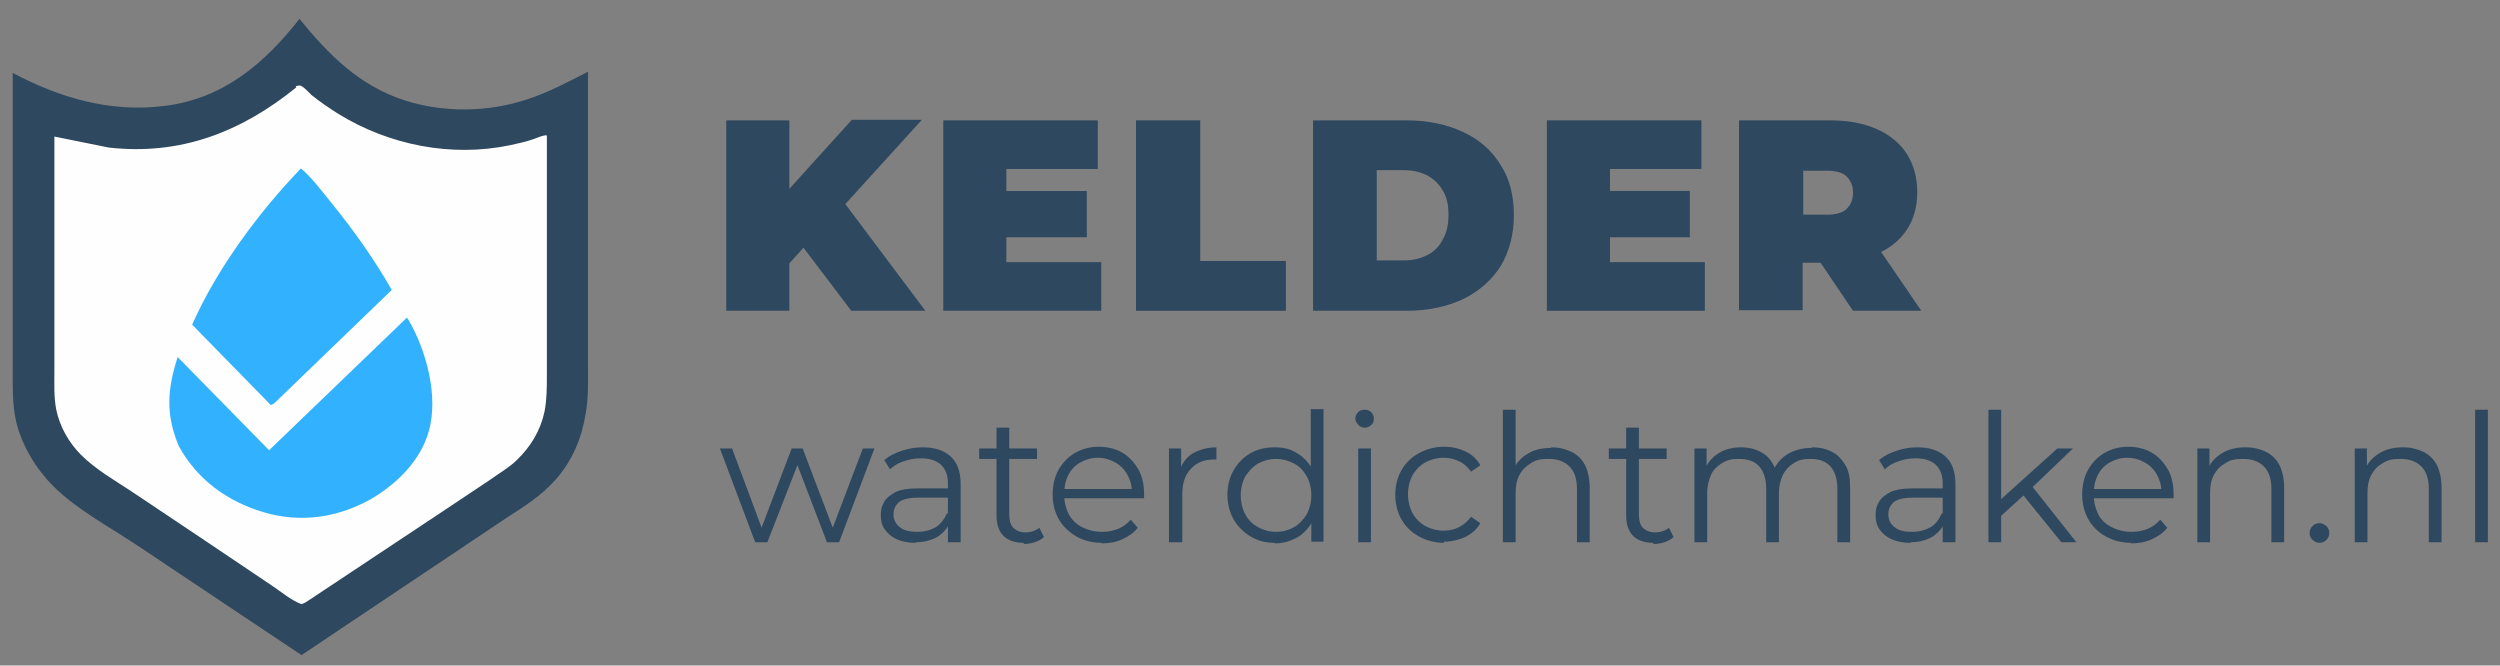 <?xml version="1.0" encoding="UTF-8"?>
<svg xmlns="http://www.w3.org/2000/svg" version="1.1" viewBox="0 0 432 115">
  <rect x="0" y="0" width="432" height="115" fill="#808080" stroke="none"/>
  <defs>
    <style>
      .cls-1 {
        fill: #32b2fe;
      }

      .cls-2 {
        fill: #2e485f;
      }

      .cls-3 {
        fill: #fefefe;
      }
    </style>
  </defs>
  <!-- Generator: Adobe Illustrator 28.6.0, SVG Export Plug-In . SVG Version: 1.2.0 Build 709)  -->
  <g>
    <g id="Laag_1">
      <g>
        <path class="cls-2" d="M125.5,53.7V20.8h10.9v32.9h-10.9ZM135.4,46.6l-.6-12.2,12.4-13.7h12.1l-13.9,15.3-6.1,6.3-3.8,4.2ZM147.1,53.7l-9.7-12.8,7.2-7.6,15.3,20.4h-12.8Z"/>
        <path class="cls-2" d="M173.9,45.3h16.4v8.4h-27.3V20.8h26.7v8.4h-15.8v16.1ZM173.2,33h14.6v8h-14.6v-8Z"/>
        <path class="cls-2" d="M196.3,53.7V20.8h11.1v24.3h14.8v8.6h-25.9Z"/>
        <path class="cls-2" d="M226.9,53.7V20.8h16.2c3.7,0,6.9.7,9.7,2,2.8,1.3,5,3.2,6.5,5.7,1.6,2.4,2.3,5.4,2.3,8.7s-.8,6.3-2.3,8.8c-1.6,2.5-3.7,4.3-6.5,5.7-2.8,1.3-6,2-9.7,2h-16.2ZM237.9,45h4.6c1.6,0,2.9-.3,4.1-.9,1.2-.6,2.1-1.5,2.7-2.7.7-1.2,1-2.6,1-4.3s-.3-3.1-1-4.2c-.7-1.2-1.6-2-2.7-2.6-1.2-.6-2.5-.9-4.1-.9h-4.6v15.6Z"/>
        <path class="cls-2" d="M278.2,45.3h16.4v8.4h-27.3V20.8h26.7v8.4h-15.8v16.1ZM277.4,33h14.6v8h-14.6v-8Z"/>
        <path class="cls-2" d="M300.5,53.7V20.8h15.8c3.1,0,5.7.5,8,1.5,2.2,1,4,2.4,5.2,4.3,1.2,1.9,1.8,4.1,1.8,6.6s-.6,4.7-1.8,6.5c-1.2,1.8-2.9,3.2-5.2,4.2-2.2,1-4.9,1.5-8,1.5h-9.7l4.9-4.6v12.8h-11.1ZM311.6,42.1l-4.9-5h9c1.5,0,2.7-.3,3.4-1,.7-.7,1.1-1.6,1.1-2.8s-.4-2.1-1.1-2.8c-.7-.7-1.9-1-3.4-1h-9l4.9-5v17.7ZM320.2,53.7l-8.1-12h11.7l8.2,12h-11.8Z"/>
      </g>
      <g>
        <path class="cls-2" d="M130.5,93.7l-6.1-16.2h2.1l5.6,15h-1l5.7-15h1.9l5.7,15h-1l5.7-15h2l-6.1,16.2h-2.1l-5.4-14.1h.6l-5.5,14.1h-2.1Z"/>
        <path class="cls-2" d="M158.2,93.8c-1.2,0-2.3-.2-3.2-.6-.9-.4-1.6-1-2.1-1.7-.5-.7-.7-1.5-.7-2.5s.2-1.6.6-2.3c.4-.7,1.1-1.2,2-1.7.9-.4,2.1-.6,3.7-.6h5.6v1.6h-5.5c-1.6,0-2.7.3-3.3.8-.6.6-.9,1.2-.9,2.1s.4,1.7,1.1,2.2c.7.6,1.7.8,3,.8s2.3-.3,3.2-.8c.9-.6,1.5-1.4,2-2.5l.5,1.5c-.4,1.1-1.1,1.9-2.1,2.6-1,.6-2.3,1-3.8,1ZM163.8,93.7v-4.2c0,0,0-6,0-6,0-1.4-.4-2.4-1.2-3.2-.8-.7-1.9-1.1-3.4-1.1s-2,.2-3,.5-1.8.8-2.4,1.4l-1-1.6c.8-.7,1.8-1.2,3-1.6,1.2-.4,2.4-.6,3.6-.6,2.1,0,3.7.5,4.9,1.6,1.1,1,1.7,2.6,1.7,4.7v10.1h-2.1Z"/>
        <path class="cls-2" d="M169.2,79.3v-1.8h10v1.8h-10ZM176.9,93.8c-1.5,0-2.7-.4-3.5-1.2-.8-.8-1.2-2-1.2-3.5v-15.2h2.2v15.1c0,.9.2,1.7.7,2.2.5.5,1.2.8,2.1.8s1.8-.3,2.4-.8l.8,1.6c-.4.4-1,.7-1.6.9-.6.2-1.2.3-1.9.3Z"/>
        <path class="cls-2" d="M190.4,93.8c-1.7,0-3.2-.4-4.4-1.1s-2.3-1.7-3-2.9-1.1-2.7-1.1-4.3.3-3,1-4.3c.7-1.2,1.6-2.2,2.8-2.9s2.6-1.1,4.1-1.1,2.9.3,4.1,1c1.2.7,2.1,1.7,2.8,2.9s1,2.7,1,4.3,0,.2,0,.3c0,.1,0,.2,0,.4h-14.1v-1.6h12.9l-.9.6c0-1.2-.3-2.2-.8-3.1-.5-.9-1.2-1.6-2.1-2.1-.9-.5-1.9-.8-3-.8s-2.1.3-3,.8c-.9.5-1.6,1.2-2.1,2.2s-.7,2-.7,3.2v.3c0,1.2.3,2.3.8,3.3.5.9,1.3,1.7,2.3,2.2,1,.5,2.1.8,3.4.8s1.9-.2,2.8-.5c.9-.4,1.6-.9,2.2-1.6l1.2,1.4c-.7.9-1.6,1.5-2.7,2-1.1.5-2.3.7-3.6.7Z"/>
        <path class="cls-2" d="M202,93.7v-16.2h2.1v4.4l-.2-.8c.5-1.2,1.2-2.2,2.3-2.8,1.1-.6,2.4-1,4-1v2.1c0,0-.2,0-.2,0,0,0-.2,0-.2,0-1.7,0-3,.5-4,1.6-1,1-1.5,2.5-1.5,4.4v8.3h-2.2Z"/>
        <path class="cls-2" d="M220.3,93.8c-1.5,0-2.9-.3-4.2-1.1-1.2-.7-2.2-1.7-2.9-2.9s-1.1-2.7-1.1-4.3.4-3.1,1.1-4.3c.7-1.2,1.7-2.2,2.9-2.9,1.2-.7,2.6-1,4.2-1s2.7.3,3.8,1c1.1.6,2,1.6,2.7,2.8.7,1.2,1,2.7,1,4.5s-.3,3.2-1,4.5c-.7,1.2-1.6,2.2-2.7,2.8-1.1.6-2.4,1-3.8,1ZM220.5,91.9c1.2,0,2.2-.3,3.1-.8.9-.5,1.6-1.3,2.2-2.2.5-1,.8-2.1.8-3.3s-.3-2.4-.8-3.3c-.5-.9-1.2-1.7-2.2-2.2-.9-.5-2-.8-3.1-.8s-2.2.3-3.1.8c-.9.5-1.6,1.3-2.2,2.2-.5.9-.8,2.1-.8,3.3s.3,2.4.8,3.3c.5,1,1.3,1.7,2.2,2.2.9.5,1.9.8,3.1.8ZM226.6,93.7v-4.9l.2-3.3-.3-3.3v-11.5h2.2v22.9h-2.1Z"/>
        <path class="cls-2" d="M235.8,73.9c-.5,0-.8-.2-1.1-.5-.3-.3-.5-.7-.5-1.1s.2-.8.5-1.1c.3-.3.7-.4,1.1-.4s.8.1,1.1.4c.3.3.5.6.5,1.1s-.1.8-.4,1.1c-.3.3-.7.5-1.2.5ZM234.7,93.7v-16.2h2.2v16.2h-2.2Z"/>
        <path class="cls-2" d="M249.5,93.8c-1.6,0-3-.4-4.3-1.1-1.3-.7-2.3-1.7-3-2.9s-1.1-2.7-1.1-4.3.4-3.1,1.1-4.3c.7-1.2,1.7-2.2,3-2.9,1.3-.7,2.7-1.1,4.3-1.1s2.6.3,3.7.8c1.1.5,2,1.3,2.6,2.4l-1.6,1.1c-.6-.8-1.2-1.4-2.1-1.8-.8-.4-1.7-.6-2.7-.6s-2.2.3-3.1.8c-.9.5-1.7,1.3-2.2,2.2-.5.9-.8,2.1-.8,3.3s.3,2.4.8,3.3c.5.9,1.3,1.7,2.2,2.2.9.5,2,.8,3.1.8s1.9-.2,2.7-.6c.8-.4,1.5-1,2.1-1.8l1.6,1.1c-.6,1.1-1.5,1.8-2.6,2.4-1.1.5-2.4.8-3.7.8Z"/>
        <path class="cls-2" d="M268.1,77.3c1.3,0,2.5.3,3.5.8,1,.5,1.8,1.3,2.3,2.3s.8,2.3.8,3.9v9.4h-2.2v-9.2c0-1.7-.4-3-1.3-3.9-.9-.9-2.1-1.3-3.6-1.3s-2.2.2-3,.7-1.5,1.1-2,2c-.5.9-.7,1.9-.7,3.2v8.5h-2.2v-22.9h2.2v11.2l-.4-.8c.5-1.2,1.3-2.1,2.5-2.8,1.1-.7,2.5-1,4-1Z"/>
        <path class="cls-2" d="M278,79.3v-1.8h10v1.8h-10ZM285.7,93.8c-1.5,0-2.7-.4-3.5-1.2-.8-.8-1.2-2-1.2-3.5v-15.2h2.2v15.1c0,.9.2,1.7.7,2.2.5.5,1.2.8,2.1.8s1.8-.3,2.4-.8l.8,1.6c-.4.4-1,.7-1.6.9s-1.2.3-1.9.3Z"/>
        <path class="cls-2" d="M313.2,77.3c1.3,0,2.5.3,3.4.8,1,.5,1.7,1.3,2.3,2.3s.8,2.3.8,3.9v9.4h-2.2v-9.2c0-1.7-.4-3-1.2-3.9-.8-.9-2-1.3-3.4-1.3s-2.1.2-2.9.7c-.8.5-1.4,1.1-1.9,2-.4.9-.7,1.9-.7,3.2v8.5h-2.2v-9.2c0-1.7-.4-3-1.2-3.9-.8-.9-2-1.3-3.5-1.3s-2,.2-2.9.7c-.8.5-1.5,1.1-1.9,2-.4.9-.7,1.9-.7,3.2v8.5h-2.2v-16.2h2.1v4.4l-.3-.8c.5-1.2,1.3-2.1,2.4-2.8,1.1-.7,2.4-1,3.9-1s2.9.4,4,1.2c1.1.8,1.8,2,2.2,3.6l-.9-.3c.5-1.3,1.3-2.4,2.5-3.2s2.7-1.2,4.3-1.2Z"/>
        <path class="cls-2" d="M330.1,93.8c-1.2,0-2.3-.2-3.2-.6-.9-.4-1.6-1-2.1-1.7s-.7-1.5-.7-2.5.2-1.6.6-2.3c.4-.7,1.1-1.2,2-1.7.9-.4,2.1-.6,3.7-.6h5.6v1.6h-5.5c-1.6,0-2.7.3-3.3.8-.6.6-.9,1.2-.9,2.1s.4,1.7,1.1,2.2c.7.6,1.7.8,3,.8s2.3-.3,3.2-.8,1.5-1.4,2-2.5l.5,1.5c-.4,1.1-1.1,1.9-2.1,2.6-1,.6-2.3,1-3.8,1ZM335.7,93.7v-4.2c0,0,0-6,0-6,0-1.4-.4-2.4-1.2-3.2-.8-.7-1.9-1.1-3.4-1.1s-2,.2-3,.5-1.8.8-2.4,1.4l-1-1.6c.8-.7,1.8-1.2,3-1.6,1.2-.4,2.4-.6,3.6-.6,2.1,0,3.7.5,4.9,1.6,1.1,1,1.7,2.6,1.7,4.7v10.1h-2.1Z"/>
        <path class="cls-2" d="M343.6,93.7v-22.9h2.2v22.9h-2.2ZM345.3,89.5v-2.8c0,0,10.2-9.2,10.2-9.2h2.7l-7.1,6.8-1.2,1.1-4.5,4.1ZM356.2,93.7l-6.8-8.4,1.4-1.7,8,10.1h-2.7Z"/>
        <path class="cls-2" d="M368.3,93.8c-1.7,0-3.2-.4-4.4-1.1-1.3-.7-2.3-1.7-3-2.9s-1.1-2.7-1.1-4.3.3-3,1-4.3c.7-1.2,1.6-2.2,2.8-2.9s2.6-1.1,4.1-1.1,2.9.3,4.1,1c1.2.7,2.1,1.7,2.8,2.9s1,2.7,1,4.3,0,.2,0,.3c0,.1,0,.2,0,.4h-14.1v-1.6h12.9l-.9.6c0-1.2-.3-2.2-.8-3.1-.5-.9-1.2-1.6-2.1-2.1-.9-.5-1.9-.8-3-.8s-2.1.3-3,.8c-.9.5-1.6,1.2-2.1,2.2s-.7,2-.7,3.2v.3c0,1.2.3,2.3.8,3.3s1.3,1.7,2.3,2.2c1,.5,2.1.8,3.4.8s1.9-.2,2.8-.5c.9-.4,1.6-.9,2.2-1.6l1.2,1.4c-.7.9-1.6,1.5-2.7,2-1.1.5-2.3.7-3.6.7Z"/>
        <path class="cls-2" d="M388.1,77.3c1.3,0,2.5.3,3.5.8,1,.5,1.8,1.3,2.3,2.3s.8,2.3.8,3.9v9.4h-2.2v-9.2c0-1.7-.4-3-1.3-3.9-.9-.9-2.1-1.3-3.6-1.3s-2.2.2-3,.7c-.9.5-1.5,1.1-2,2-.5.9-.7,1.9-.7,3.2v8.5h-2.2v-16.2h2.1v4.4l-.3-.8c.5-1.2,1.3-2.1,2.5-2.8,1.1-.7,2.5-1,4-1Z"/>
        <path class="cls-2" d="M400.8,93.8c-.5,0-.8-.2-1.2-.5-.3-.3-.5-.7-.5-1.2s.2-.9.5-1.2c.3-.3.7-.5,1.2-.5s.8.2,1.2.5c.3.3.5.7.5,1.2s-.2.9-.5,1.2c-.3.3-.7.5-1.2.5Z"/>
        <path class="cls-2" d="M415.3,77.3c1.3,0,2.5.3,3.5.8,1,.5,1.8,1.3,2.3,2.3s.8,2.3.8,3.9v9.4h-2.2v-9.2c0-1.7-.4-3-1.3-3.9-.9-.9-2.1-1.3-3.6-1.3s-2.2.2-3,.7c-.9.5-1.5,1.1-2,2-.5.9-.7,1.9-.7,3.2v8.5h-2.2v-16.2h2.1v4.4l-.3-.8c.5-1.2,1.3-2.1,2.5-2.8,1.1-.7,2.5-1,4-1Z"/>
        <path class="cls-2" d="M427.7,93.7v-22.9h2.2v22.9h-2.2Z"/>
      </g>
      <path class="cls-2" d="M51.7,3.2c5.1,6.3,10.5,11.7,18.4,14.2,6.7,2.1,14.2,2,20.9-.2,3.7-1.2,7.1-3,10.6-4.8v39.7s0,11.3,0,11.3c0,2.7.1,5.5-.4,8.1-.7,4.3-2.3,8.1-5.2,11.4-2.5,2.8-5.4,4.6-8.5,6.6l-9.1,6.1-26.3,17.6-28.3-18.9c-4.8-3.2-10.6-6.3-14.6-10.3-3-3-5.4-7-6.4-11.1-.7-3.1-.6-6.2-.6-9.4v-12.2s0-38.7,0-38.7c8.1,4.3,16.9,6.9,26.2,5.7,10.1-1.2,17.3-7.3,23.4-15.1Z"/>
      <path class="cls-3" d="M51.1,14.9c.1,0,.7-.2.8-.1.5.1,1.5,1.2,1.9,1.6,1.5,1.2,3.1,2.3,4.7,3.3,8.8,5.4,19.5,7.5,29.6,5.4,1.4-.3,2.8-.6,4.2-1.1.6-.2,1.6-.7,2.2-.6v32.2c0,0,0,9.1,0,9.1,0,2.2,0,4.3-.4,6.4-.7,3.3-2.4,6.1-4.8,8.4-1.3,1.3-3.1,2.3-4.6,3.4l-7.8,5.2-24.1,16-.7.3c-1.7-.6-3.6-2.2-5.1-3.2l-11.6-7.8-12.7-8.5c-2.9-1.9-6.2-3.8-8.7-6.3-2.1-2.1-3.7-4.9-4.3-7.9-.4-2.2-.3-4.3-.3-6.5v-8.1s0-32.5,0-32.5l9.4,1.9c12.4,1.4,22.9-2.7,32.4-10.4Z"/>
      <path class="cls-1" d="M51.9,29c2,1.7,3.7,4,5.4,6.1,3.9,4.8,7.3,9.6,10.4,15l-19.8,19.1c-.4.4-.6.6-1.1.8l-13.6-13.9c4.3-9.7,11.5-19.4,18.8-27Z"/>
      <path class="cls-1" d="M70.4,55l.2.3c3.1,5.3,5.2,13.2,3.5,19.2-1.4,5.1-5.6,9.2-10.1,11.8-5.8,3.2-12.1,4.1-18.5,2.2-6.3-1.9-11.4-5.6-14.6-11.4-2.3-5.5-2-9.8-.2-15.4l15.8,16.1,23.8-22.9Z"/>
    </g>
  </g>
</svg>